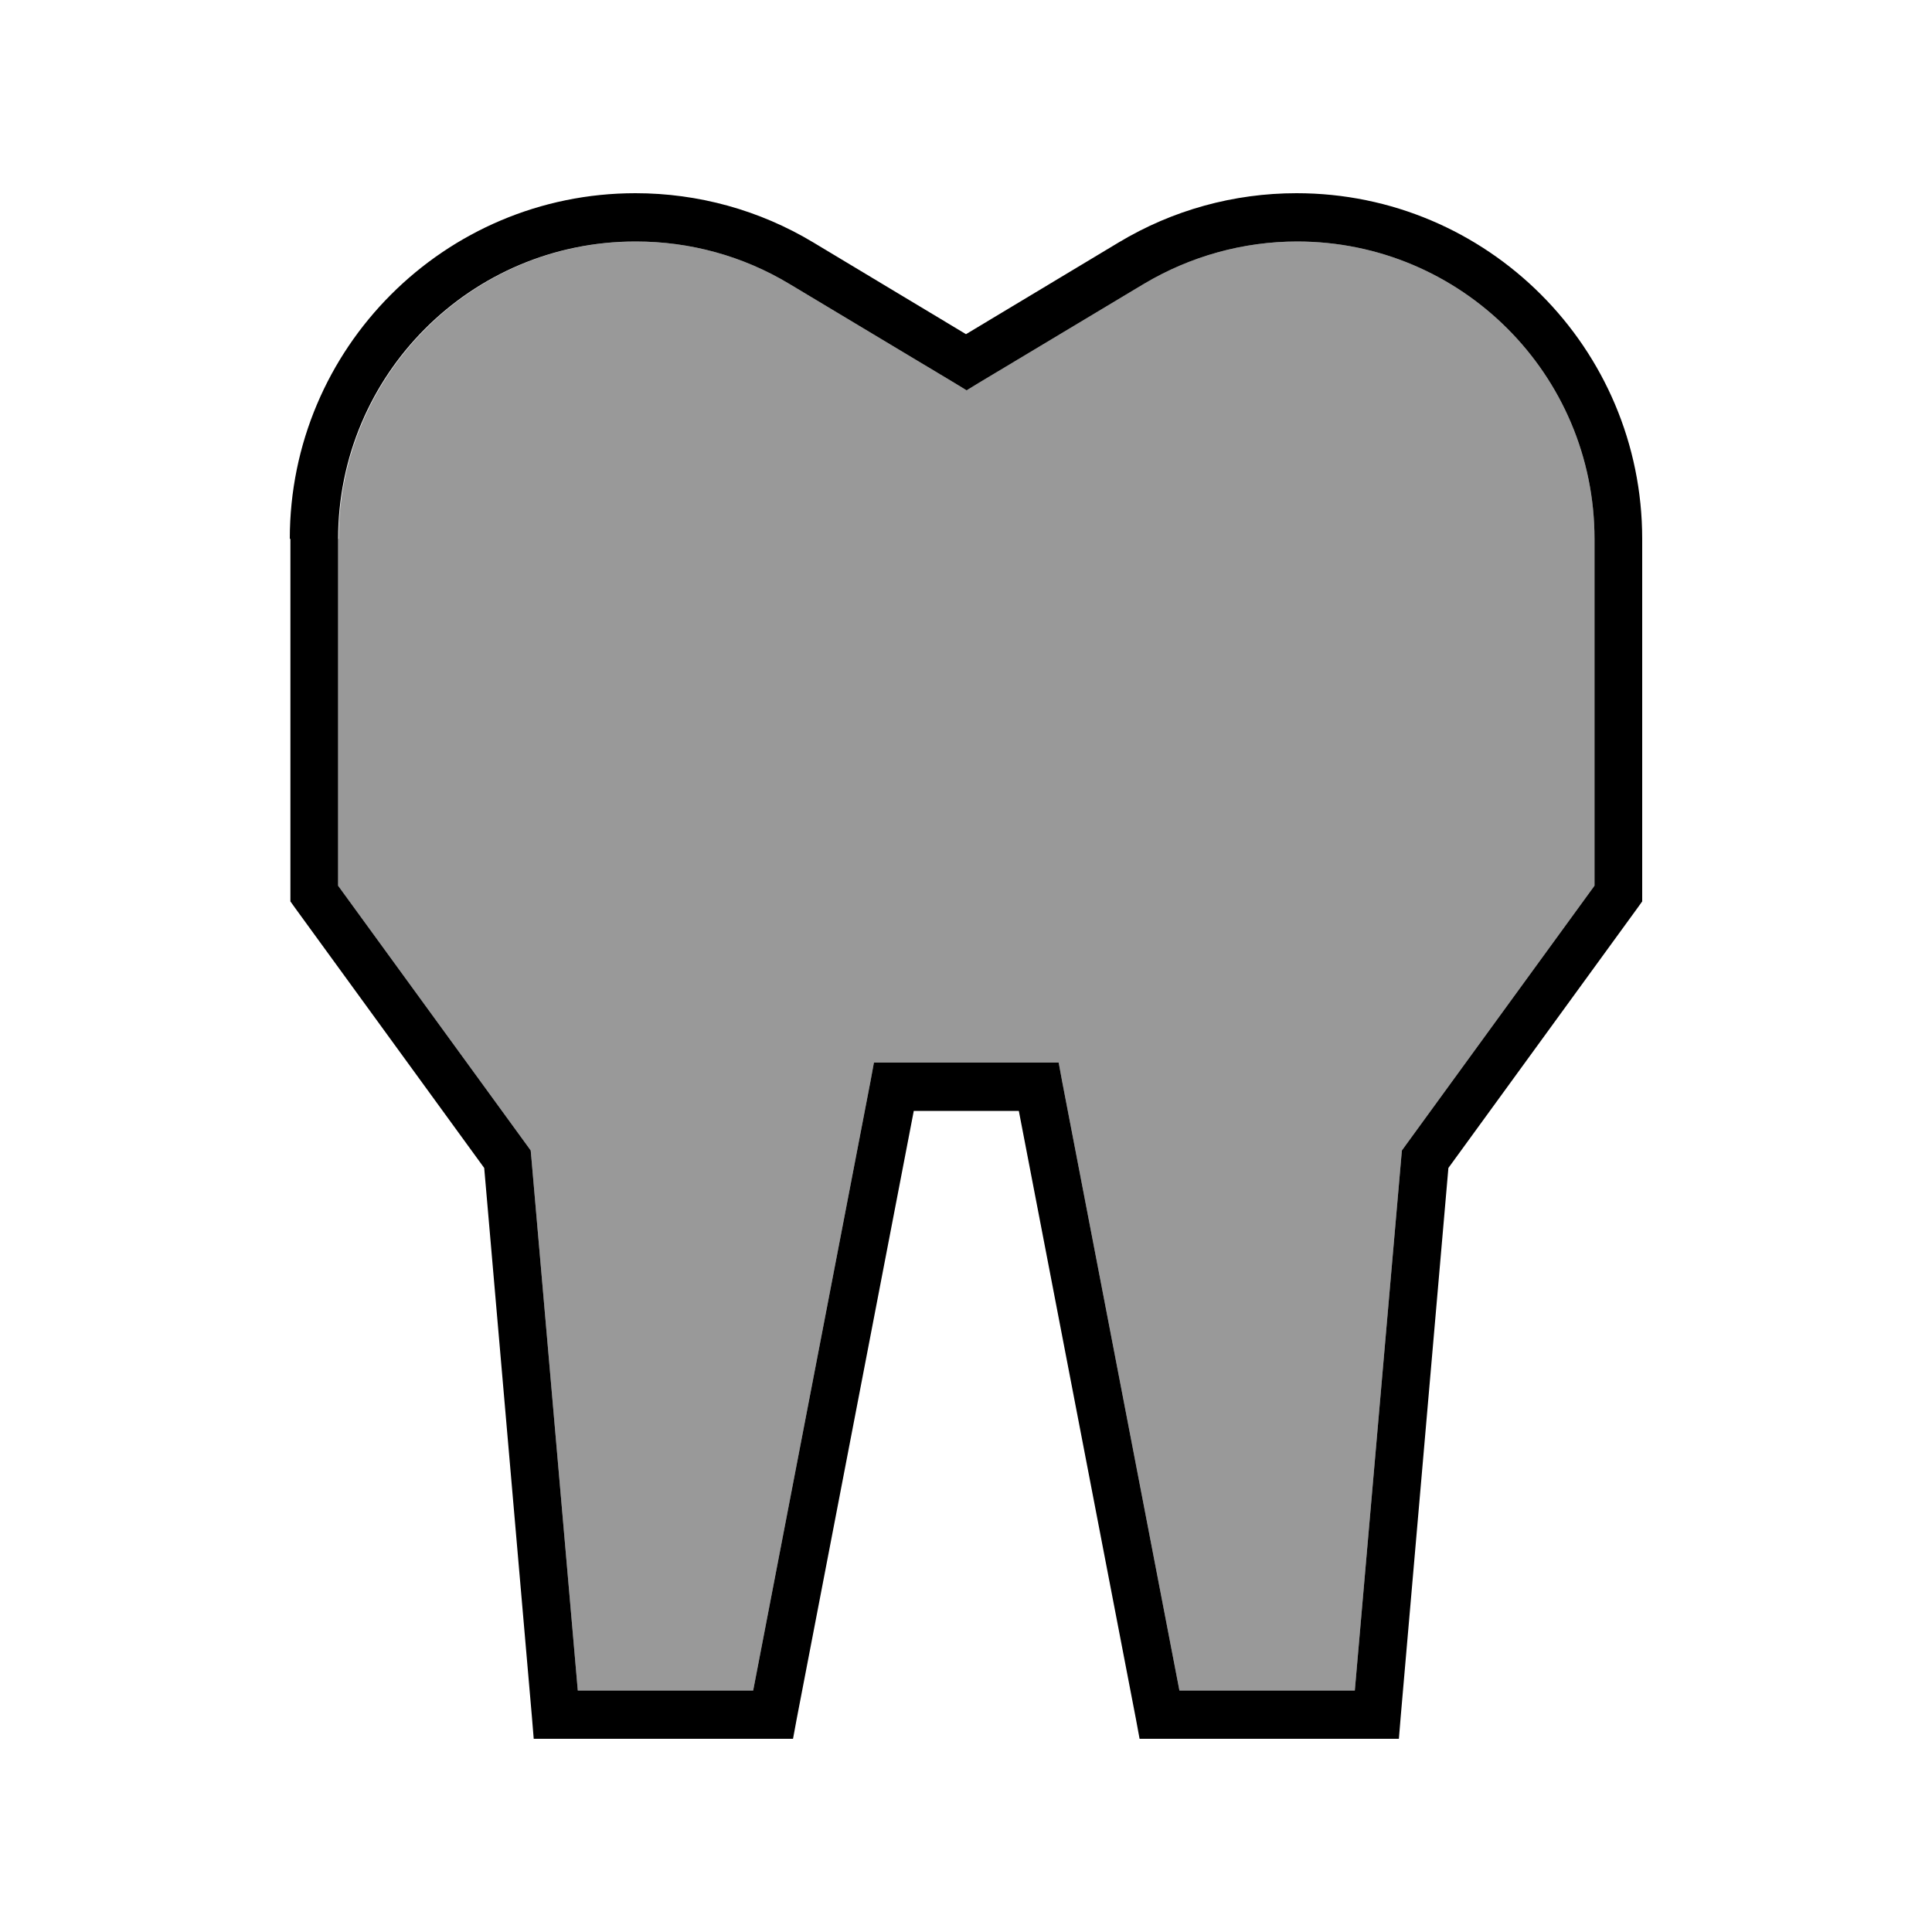 <svg xmlns="http://www.w3.org/2000/svg" viewBox="0 0 640 640"><!--! Font Awesome Pro 7.1.0 by @fontawesome - https://fontawesome.com License - https://fontawesome.com/license (Commercial License) Copyright 2025 Fonticons, Inc. --><path opacity=".4" fill="currentColor" d="M112 178.5L112 293.4L174.5 379.3L175.8 381.1L176 383.3L191.4 560L249.5 560L288.3 358.5L289.5 352L350.7 352L351.9 358.5L390.7 560L448.8 560L464.2 383.3L464.4 381.1L465.7 379.3L528.2 293.4L528.2 178.5C528.2 124.1 484.1 80 429.7 80C411.8 80 394.3 84.9 379 94L324.3 126.8L320.2 129.3L316.1 126.8L261.4 94C246.1 84.8 228.6 80 210.7 80C156.3 80 112.2 124.1 112.2 178.5z"/><path fill="currentColor" d="M96 178.5C96 115.3 147.3 64 210.5 64C231.3 64 251.6 69.6 269.4 80.3L320 110.7L370.6 80.3C388.4 69.6 408.7 64 429.5 64C492.7 64 544 115.3 544 178.5L544 298.6L542.5 300.7L479.8 386.9L464 568.7L463.4 576L377.5 576L376.3 569.5L337.5 368L302.7 368L263.9 569.5L262.7 576L176.8 576L176.2 568.7L160.4 386.9L97.7 300.7L96.2 298.6L96.2 178.5zM210.5 80C156.1 80 112 124.1 112 178.5L112 293.4L174.5 379.3L175.8 381.1L176 383.3L191.4 560L249.5 560L288.3 358.5L289.5 352L350.7 352L351.9 358.5L390.7 560L448.8 560L464.2 383.3L464.4 381.1L465.7 379.3L528.2 293.4L528.2 178.5C528.2 124.1 484.1 80 429.7 80C411.8 80 394.3 84.9 379 94L324.3 126.8L320.2 129.3L316.1 126.8L261.4 94C246.1 84.8 228.6 80 210.7 80z"/></svg>